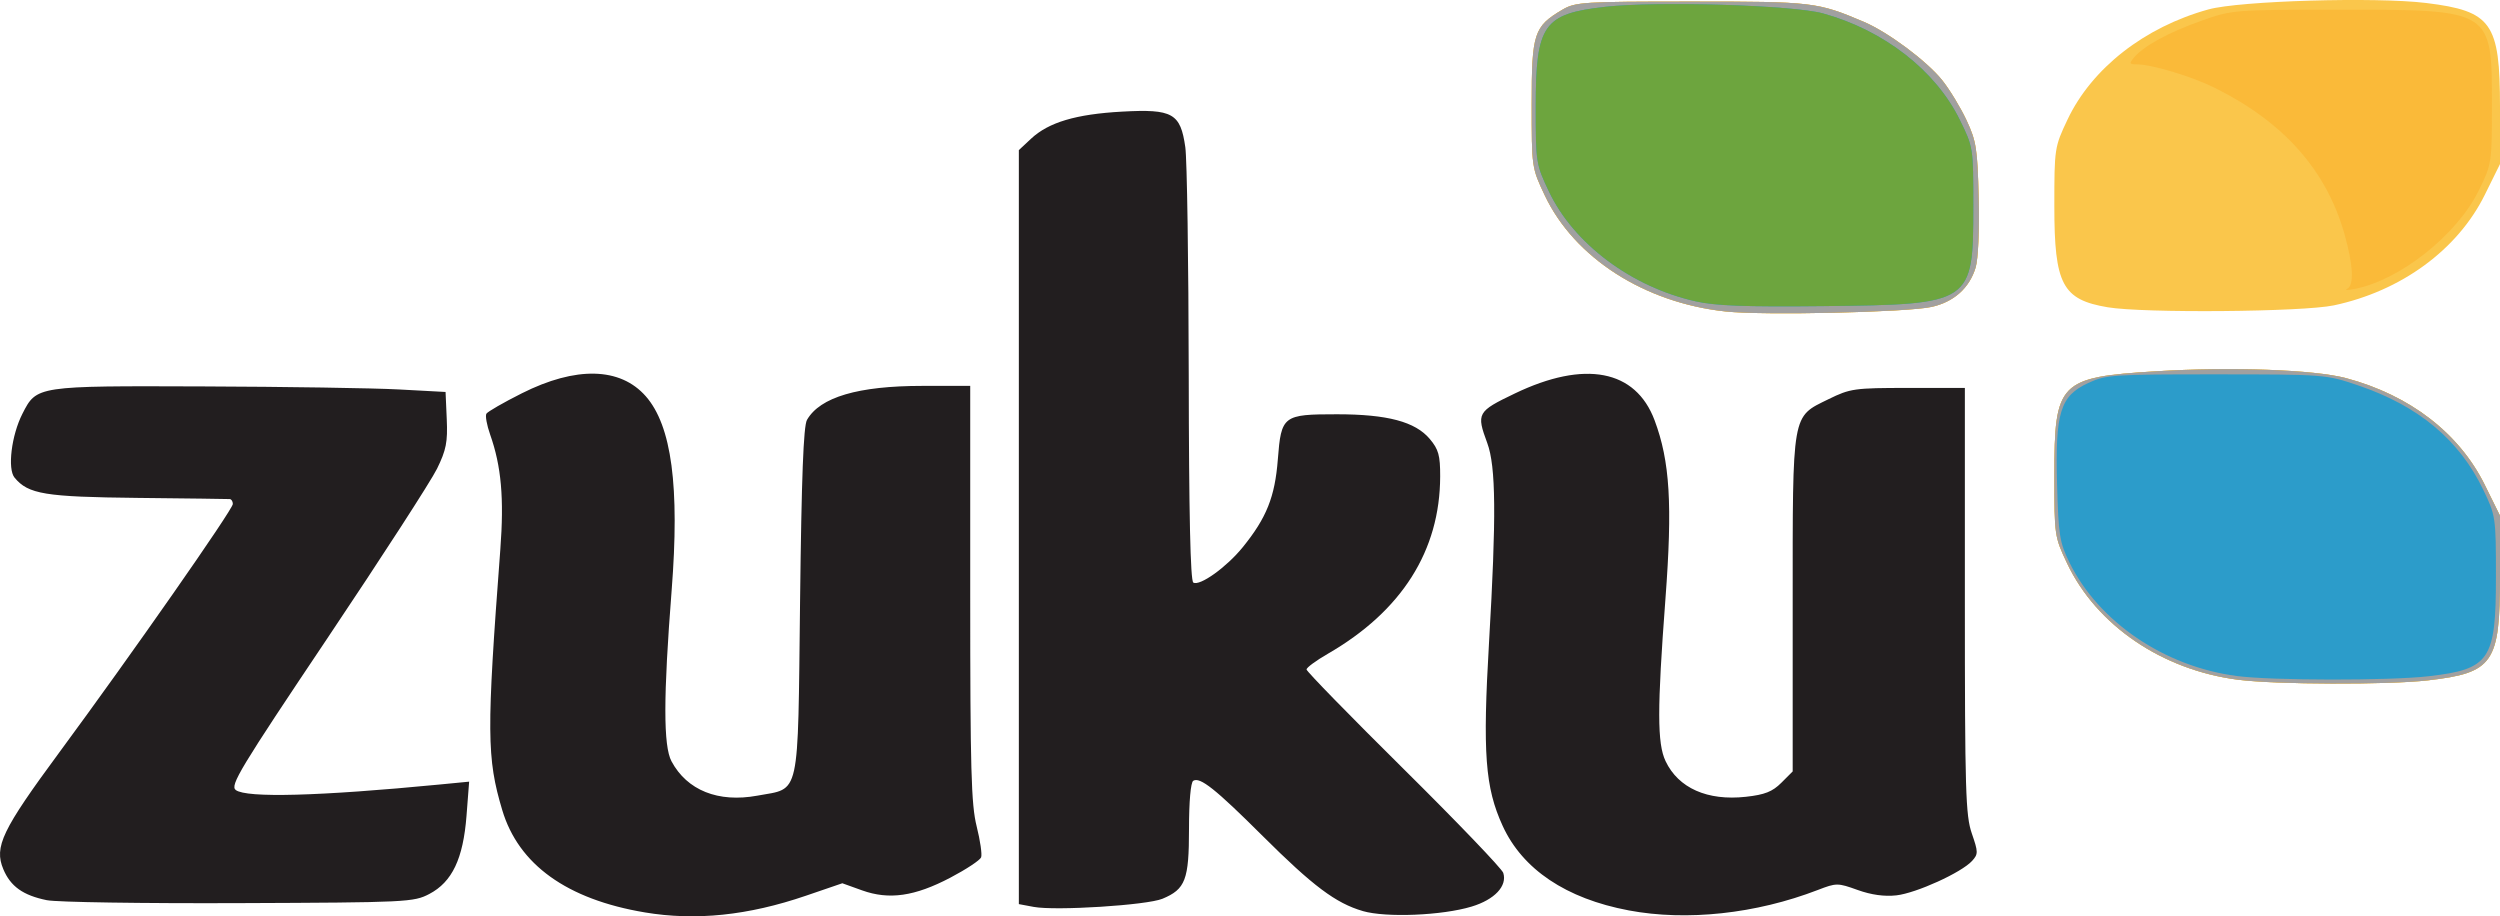 <?xml version="1.0" encoding="UTF-8" standalone="no"?>
<!-- Created with Inkscape (http://www.inkscape.org/) -->

<svg
   xmlns:dc="http://purl.org/dc/elements/1.1/"
   xmlns:cc="http://creativecommons.org/ns#"
   xmlns:rdf="http://www.w3.org/1999/02/22-rdf-syntax-ns#"
   xmlns:svg="http://www.w3.org/2000/svg"
   xmlns="http://www.w3.org/2000/svg"
   xmlns:sodipodi="http://sodipodi.sourceforge.net/DTD/sodipodi-0.dtd"
   xmlns:inkscape="http://www.inkscape.org/namespaces/inkscape"
   width="163.261mm"
   height="59.839mm"
   viewBox="0 0 163.261 59.839"
   version="1.1"
   id="svg8"
   inkscape:version="0.92.3 (2405546, 2018-03-11)"
   sodipodi:docname="zuku.svg">
  <defs
     id="defs2" />
  <sodipodi:namedview
     id="base"
     pagecolor="#ffffff"
     bordercolor="#666666"
     borderopacity="1.0"
     inkscape:pageopacity="0.0"
     inkscape:pageshadow="2"
     inkscape:zoom="1.4"
     inkscape:cx="532.78197"
     inkscape:cy="179.85076"
     inkscape:document-units="mm"
     inkscape:current-layer="layer1"
     showgrid="false"
     fit-margin-top="0"
     fit-margin-left="0"
     fit-margin-right="0"
     fit-margin-bottom="0"
     inkscape:window-width="1920"
     inkscape:window-height="1021"
     inkscape:window-x="1366"
     inkscape:window-y="0"
     inkscape:window-maximized="1" />
  <g
     inkscape:label="Layer 1"
     inkscape:groupmode="layer"
     id="layer1"
     transform="translate(-32.814,-74.893)">
    <g
       id="g3742"
       transform="translate(-1.512,-51.972)">
      <path
         style="fill:#fac64b;stroke-width:0.265"
         d="m 180.468,171.254 c -4.949,-0.638 -9.236,-3.558 -11.148,-7.595 -0.824,-1.74 -0.837,-1.829 -0.837,-5.736 0,-6.11 0.304,-6.423 6.615,-6.81 4.943,-0.303 10.349,-0.109 12.435,0.446 4.16,1.107 7.392,3.595 9.061,6.975 l 0.993,2.01 v 3.981 c 0,5.651 -0.437,6.279 -4.708,6.771 -2.613,0.3 -9.947,0.276 -12.411,-0.042 z m -33.459,-24.049 c -5.296,-0.569 -9.872,-3.508 -11.8,-7.578 -0.854,-1.803 -0.858,-1.831 -0.858,-5.96 0,-4.632 0.143,-5.07 2.012,-6.171 0.842,-0.496 1.374,-0.529 8.439,-0.529 7.913,0 8.2,0.034 11.245,1.327 1.57,0.666 4.113,2.561 5.111,3.808 0.483,0.603 1.197,1.778 1.587,2.611 0.64,1.366 0.719,1.867 0.798,5.087 0.051,2.071 -0.032,3.973 -0.198,4.528 -0.403,1.344 -1.422,2.258 -2.879,2.58 -1.604,0.355 -10.993,0.563 -13.457,0.298 z m 24.963,-0.273 c -2.966,-0.498 -3.489,-1.488 -3.489,-6.603 0,-3.781 0.013,-3.863 0.861,-5.655 1.586,-3.349 5.028,-6.04 9.202,-7.194 2.037,-0.563 10.929,-0.825 14.224,-0.419 4.278,0.527 4.817,1.288 4.817,6.799 v 3.718 l -0.993,2.009 c -1.774,3.59 -5.46,6.288 -9.863,7.221 -2.029,0.43 -12.42,0.517 -14.76,0.124 z"
         id="path3756"
         inkscape:connector-curvature="0"
         sodipodi:nodetypes="ccsccccssccccscsccsccccsssccscsss" />
      <path
         style="fill:#faba39;stroke-width:0.265"
         d="m 180.468,171.254 c -4.949,-0.638 -9.236,-3.558 -11.148,-7.595 -0.824,-1.74 -0.837,-1.829 -0.837,-5.736 0,-6.11 0.304,-6.423 6.615,-6.81 4.943,-0.303 10.349,-0.109 12.435,0.446 4.16,1.107 7.392,3.595 9.061,6.975 l 0.993,2.01 v 3.981 c 0,5.651 -0.437,6.279 -4.708,6.771 -2.613,0.3 -9.947,0.276 -12.411,-0.042 z m -33.459,-24.049 c -5.296,-0.569 -9.872,-3.508 -11.8,-7.578 -0.854,-1.803 -0.858,-1.831 -0.858,-5.96 0,-4.632 0.143,-5.07 2.012,-6.171 0.842,-0.496 1.374,-0.529 8.439,-0.529 7.913,0 8.2,0.034 11.245,1.327 1.57,0.666 4.113,2.561 5.111,3.808 0.483,0.603 1.197,1.778 1.587,2.611 0.64,1.366 0.719,1.867 0.798,5.087 0.051,2.071 -0.032,3.973 -0.198,4.528 -0.403,1.344 -1.422,2.258 -2.879,2.58 -1.604,0.355 -10.993,0.563 -13.457,0.298 z m 40.59,-1.473 c 0.475,-0.224 0.408,-1.563 -0.18,-3.621 -1.189,-4.158 -3.981,-7.292 -8.485,-9.523 -1.493,-0.74 -4.096,-1.52 -5.072,-1.52 -0.478,0 -0.502,-0.056 -0.189,-0.433 0.629,-0.758 2.28,-1.662 4.397,-2.409 2.041,-0.72 2.103,-0.725 9.067,-0.727 9.958,-0.003 9.922,-0.025 9.922,6.208 0,3.817 -0.008,3.87 -0.865,5.61 -1.434,2.913 -5.178,5.871 -8.131,6.423 -0.437,0.082 -0.645,0.078 -0.463,-0.008 z"
         id="path3754"
         inkscape:connector-curvature="0"
         sodipodi:nodetypes="ccsccccssccccscsccscccccscscccscccc" />
      <path
         style="fill:#a1a0a0;stroke-width:0.265"
         d="m 180.468,171.254 c -4.949,-0.638 -9.236,-3.558 -11.148,-7.595 -0.824,-1.74 -0.837,-1.829 -0.837,-5.736 0,-6.11 0.304,-6.423 6.615,-6.81 4.943,-0.303 10.349,-0.109 12.435,0.446 4.16,1.107 7.392,3.595 9.061,6.975 l 0.993,2.01 v 3.981 c 0,5.651 -0.437,6.279 -4.708,6.771 -2.613,0.3 -9.947,0.276 -12.411,-0.042 z m -33.459,-24.049 c -5.296,-0.569 -9.872,-3.508 -11.8,-7.578 -0.854,-1.803 -0.858,-1.831 -0.858,-5.96 0,-4.632 0.143,-5.07 2.012,-6.171 0.842,-0.496 1.374,-0.529 8.439,-0.529 7.913,0 8.2,0.034 11.245,1.327 1.57,0.666 4.113,2.561 5.111,3.808 0.483,0.603 1.197,1.778 1.587,2.611 0.64,1.366 0.719,1.867 0.798,5.087 0.051,2.071 -0.032,3.973 -0.198,4.528 -0.403,1.344 -1.422,2.258 -2.879,2.58 -1.604,0.355 -10.993,0.563 -13.457,0.298 z"
         id="path3752"
         inkscape:connector-curvature="0"
         sodipodi:nodetypes="ccsccccssccccscsccscccc" />
      <path
         style="fill:#2c9cca;stroke-width:0.265"
         d="m 180.389,171.01 c -4.716,-0.618 -9.011,-3.53 -10.912,-7.398 -0.651,-1.325 -0.724,-1.782 -0.815,-5.119 -0.127,-4.702 0.201,-5.77 2.036,-6.618 1.155,-0.534 1.624,-0.565 8.367,-0.563 7.071,0.003 7.165,0.01 9.26,0.722 3.947,1.34 6.6,3.553 8.169,6.816 0.813,1.692 0.827,1.785 0.827,5.701 0,5.425 -0.401,6.016 -4.397,6.476 -2.578,0.296 -10.227,0.287 -12.536,-0.016 z m -35.322,-24.466 c -4.202,-0.938 -7.973,-3.76 -9.593,-7.181 -0.841,-1.775 -0.858,-1.887 -0.858,-5.516 0,-5.368 0.495,-6.082 4.531,-6.536 3.387,-0.381 12.268,-0.112 14.23,0.43 3.972,1.098 7.342,3.718 8.927,6.94 0.883,1.794 0.887,1.821 0.887,5.644 0,6.377 -0.067,6.421 -9.79,6.53 -5.035,0.056 -7.025,-0.018 -8.334,-0.31 z"
         id="path3750"
         inkscape:connector-curvature="0"
         sodipodi:nodetypes="ccccccsssccccscccscc" />
      <path
         style="fill:#6da53e;stroke-width:0.265"
         d="m 145.067,146.544 c -4.202,-0.938 -7.973,-3.76 -9.593,-7.181 -0.841,-1.775 -0.858,-1.887 -0.858,-5.516 0,-5.368 0.495,-6.082 4.531,-6.536 3.387,-0.381 12.268,-0.112 14.23,0.43 3.972,1.098 7.342,3.718 8.927,6.94 0.883,1.794 0.887,1.821 0.887,5.644 0,6.377 -0.067,6.421 -9.79,6.53 -5.035,0.056 -7.025,-0.018 -8.334,-0.31 z"
         id="path3748"
         inkscape:connector-curvature="0"
         sodipodi:nodetypes="scscccscs" />
      <path
         style="fill:#221e1f;stroke-width:0.265"
         d="m 76.429,186.448 c -5.081,-0.853 -8.24,-3.121 -9.304,-6.68 -1.015,-3.395 -1.027,-5.098 -0.126,-17.018 0.252,-3.338 0.067,-5.434 -0.665,-7.508 -0.217,-0.615 -0.327,-1.227 -0.244,-1.361 0.083,-0.134 1.123,-0.733 2.312,-1.33 3.536,-1.778 6.427,-1.709 8.097,0.192 1.691,1.926 2.219,5.895 1.688,12.683 -0.543,6.944 -0.546,10.152 -0.009,11.155 1.014,1.896 3.054,2.713 5.604,2.244 2.83,-0.521 2.639,0.343 2.792,-12.678 0.095,-8.143 0.222,-11.46 0.452,-11.862 0.852,-1.486 3.344,-2.22 7.533,-2.22 h 3.127 v 13.543 c 0,11.509 0.063,13.795 0.421,15.223 0.232,0.924 0.363,1.834 0.291,2.021 -0.072,0.187 -0.974,0.784 -2.004,1.325 -2.333,1.226 -4.005,1.467 -5.773,0.831 l -1.287,-0.463 -2.372,0.812 c -3.785,1.295 -7.206,1.649 -10.532,1.091 z m 46.889,-0.089 c -1.756,-0.51 -3.256,-1.635 -6.532,-4.898 -3.086,-3.075 -4.097,-3.878 -4.537,-3.606 -0.165,0.102 -0.276,1.362 -0.276,3.139 0,3.33 -0.23,3.936 -1.733,4.564 -1.01,0.422 -6.981,0.8 -8.408,0.532 l -0.971,-0.182 v -24.62 -24.62 l 0.796,-0.743 c 1.149,-1.073 2.937,-1.605 5.951,-1.77 3.298,-0.181 3.809,0.107 4.124,2.325 0.112,0.788 0.212,7.467 0.223,14.844 0.013,9.124 0.109,13.467 0.299,13.585 0.413,0.255 2.167,-0.999 3.228,-2.307 1.554,-1.916 2.101,-3.283 2.291,-5.726 0.223,-2.872 0.334,-2.956 3.861,-2.956 3.293,0 5.114,0.484 6.063,1.612 0.572,0.68 0.681,1.071 0.678,2.443 -0.009,4.853 -2.511,8.802 -7.339,11.587 -0.764,0.441 -1.389,0.901 -1.389,1.023 0,0.122 2.855,3.048 6.345,6.503 3.49,3.455 6.417,6.507 6.504,6.783 0.271,0.854 -0.565,1.744 -2.067,2.199 -1.927,0.584 -5.587,0.734 -7.111,0.292 z m 17.362,-0.043 c -4.08,-0.769 -6.924,-2.677 -8.224,-5.518 -1.149,-2.51 -1.314,-4.743 -0.888,-12.02 0.478,-8.174 0.449,-11.448 -0.116,-12.975 -0.722,-1.953 -0.662,-2.062 1.801,-3.243 4.567,-2.192 7.887,-1.554 9.124,1.751 1.003,2.682 1.174,5.491 0.709,11.671 -0.542,7.196 -0.54,9.432 0.009,10.589 0.836,1.762 2.736,2.605 5.245,2.328 1.234,-0.136 1.734,-0.334 2.315,-0.915 l 0.741,-0.741 v -10.894 c 0,-12.67 -0.077,-12.227 2.342,-13.416 1.417,-0.696 1.685,-0.734 5.198,-0.734 h 3.704 v 13.891 c 0,12.435 0.048,14.028 0.454,15.203 0.421,1.218 0.422,1.347 0.019,1.792 -0.686,0.758 -3.643,2.104 -4.944,2.251 -0.78,0.088 -1.644,-0.032 -2.53,-0.351 -1.303,-0.468 -1.386,-0.469 -2.596,-0.002 -4.05,1.561 -8.571,2.049 -12.363,1.334 z M 37.392,185.653 c -1.56,-0.317 -2.379,-0.9 -2.851,-2.029 -0.608,-1.456 -0.085,-2.548 3.652,-7.615 4.747,-6.437 11.338,-15.873 11.338,-16.231 0,-0.168 -0.089,-0.312 -0.198,-0.321 -0.109,-0.009 -2.818,-0.043 -6.019,-0.077 -6.052,-0.064 -7.142,-0.243 -8.037,-1.323 -0.473,-0.57 -0.202,-2.77 0.514,-4.173 0.932,-1.827 0.907,-1.823 11.81,-1.784 5.355,0.019 11.106,0.108 12.779,0.198 l 3.043,0.164 0.078,1.778 c 0.066,1.493 -0.037,2.012 -0.635,3.234 -0.392,0.801 -3.609,5.775 -7.148,11.054 -5.732,8.55 -6.387,9.634 -5.995,9.929 0.702,0.528 5.437,0.401 13.279,-0.357 l 1.961,-0.19 -0.171,2.221 c -0.217,2.815 -0.938,4.331 -2.43,5.114 -1.019,0.534 -1.447,0.555 -12.432,0.598 -6.257,0.025 -11.899,-0.061 -12.536,-0.191 z"
         id="path3744"
         inkscape:connector-curvature="0"
         sodipodi:nodetypes="cssccccsccscscscccccccccccsccccccscccccssccsccscccsccssccscscscsccccccccscscccccccccssccccacc" />
    </g>
  </g>
</svg>
